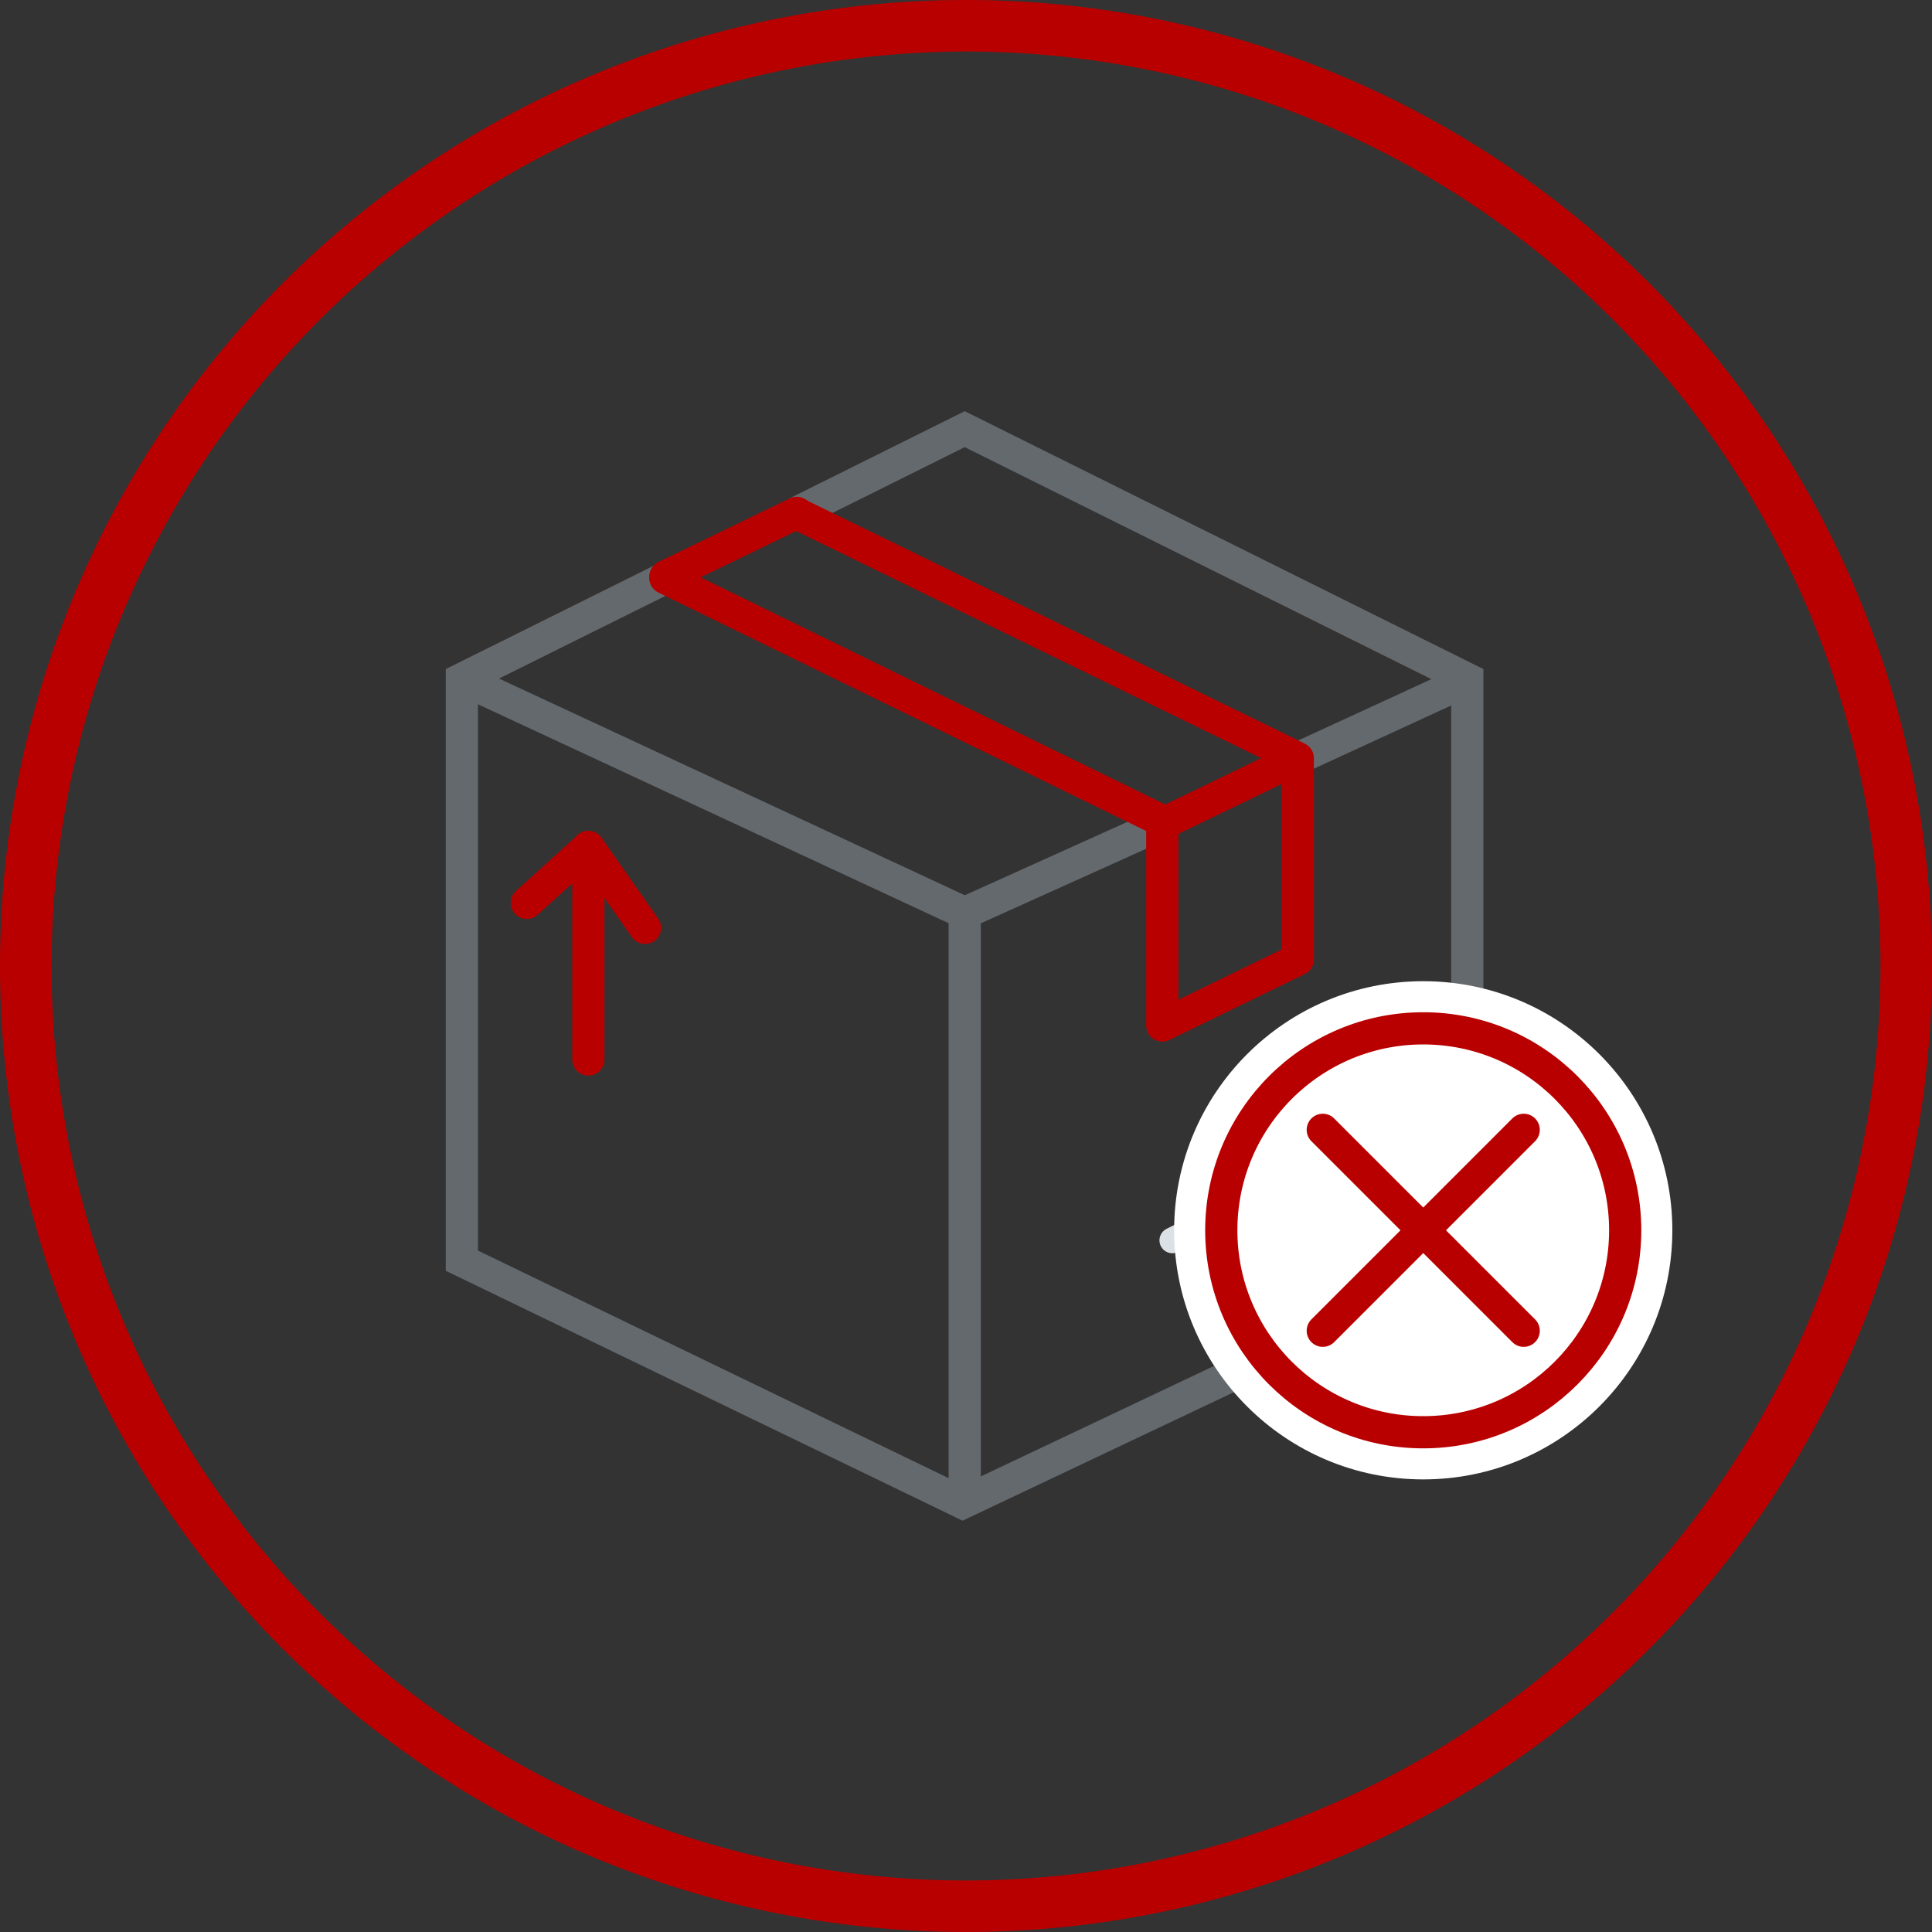 <svg id="Layer_1" data-name="Layer 1" xmlns="http://www.w3.org/2000/svg" viewBox="0 0 75 75"><rect x="0" y="0" width="75" height="75" fill="#333333" stroke="none"/><defs><style>.cls-1{fill:#b90000;}.cls-2,.cls-3,.cls-4,.cls-5{fill:none;}.cls-2,.cls-3{stroke:#64696e;}.cls-2,.cls-4,.cls-5{stroke-linecap:round;}.cls-2,.cls-3,.cls-4{stroke-miterlimit:10;}.cls-2,.cls-3,.cls-5{stroke-width:1.25px;}.cls-4{stroke:#dce1e6;}.cls-5{stroke:#b90000;stroke-linejoin:round;}.cls-6{fill:#fff;}</style></defs><path class="cls-1" d="M37.5,2A35.5,35.5,0,1,1,2,37.5,35.55,35.55,0,0,1,37.5,2m0-2A37.5,37.5,0,1,0,75,37.5,37.5,37.5,0,0,0,37.5,0Z"/><polyline class="cls-2" points="26.02 22.34 17.93 26.36 17.93 48.94 37.37 58.34 56.96 49.06 56.96 26.36 37.45 16.66 31 19.87"/><polyline class="cls-3" points="17.93 26.36 37.45 35.44 45.12 31.98"/><line class="cls-4" x1="54.44" y1="43.65" x2="45.51" y2="48.15"/><line class="cls-4" x1="54.44" y1="46.39" x2="49" y2="49.13"/><line class="cls-3" x1="37.45" y1="35.44" x2="37.45" y2="58.34"/><line class="cls-3" x1="50.38" y1="29.44" x2="57.07" y2="26.36"/><polyline class="cls-5" points="25.83 22.44 45.12 31.87 45.12 39.81 50.38 37.25 50.38 29.43 30.95 19.94"/><line class="cls-5" x1="45.12" y1="31.98" x2="50.17" y2="29.54"/><line class="cls-5" x1="25.83" y1="22.38" x2="30.93" y2="19.91"/><polyline class="cls-5" points="20.45 35.05 22.77 32.95 22.84 32.88 22.84 41.13"/><line class="cls-5" x1="25.04" y1="36.02" x2="22.84" y2="32.88"/><circle class="cls-6" cx="55.25" cy="47.76" r="9.67"/><circle class="cls-5" cx="55.25" cy="47.76" r="7.84"/><line class="cls-5" x1="51.35" y1="43.86" x2="59.15" y2="51.66"/><line class="cls-5" x1="59.15" y1="43.86" x2="51.35" y2="51.66"/></svg>